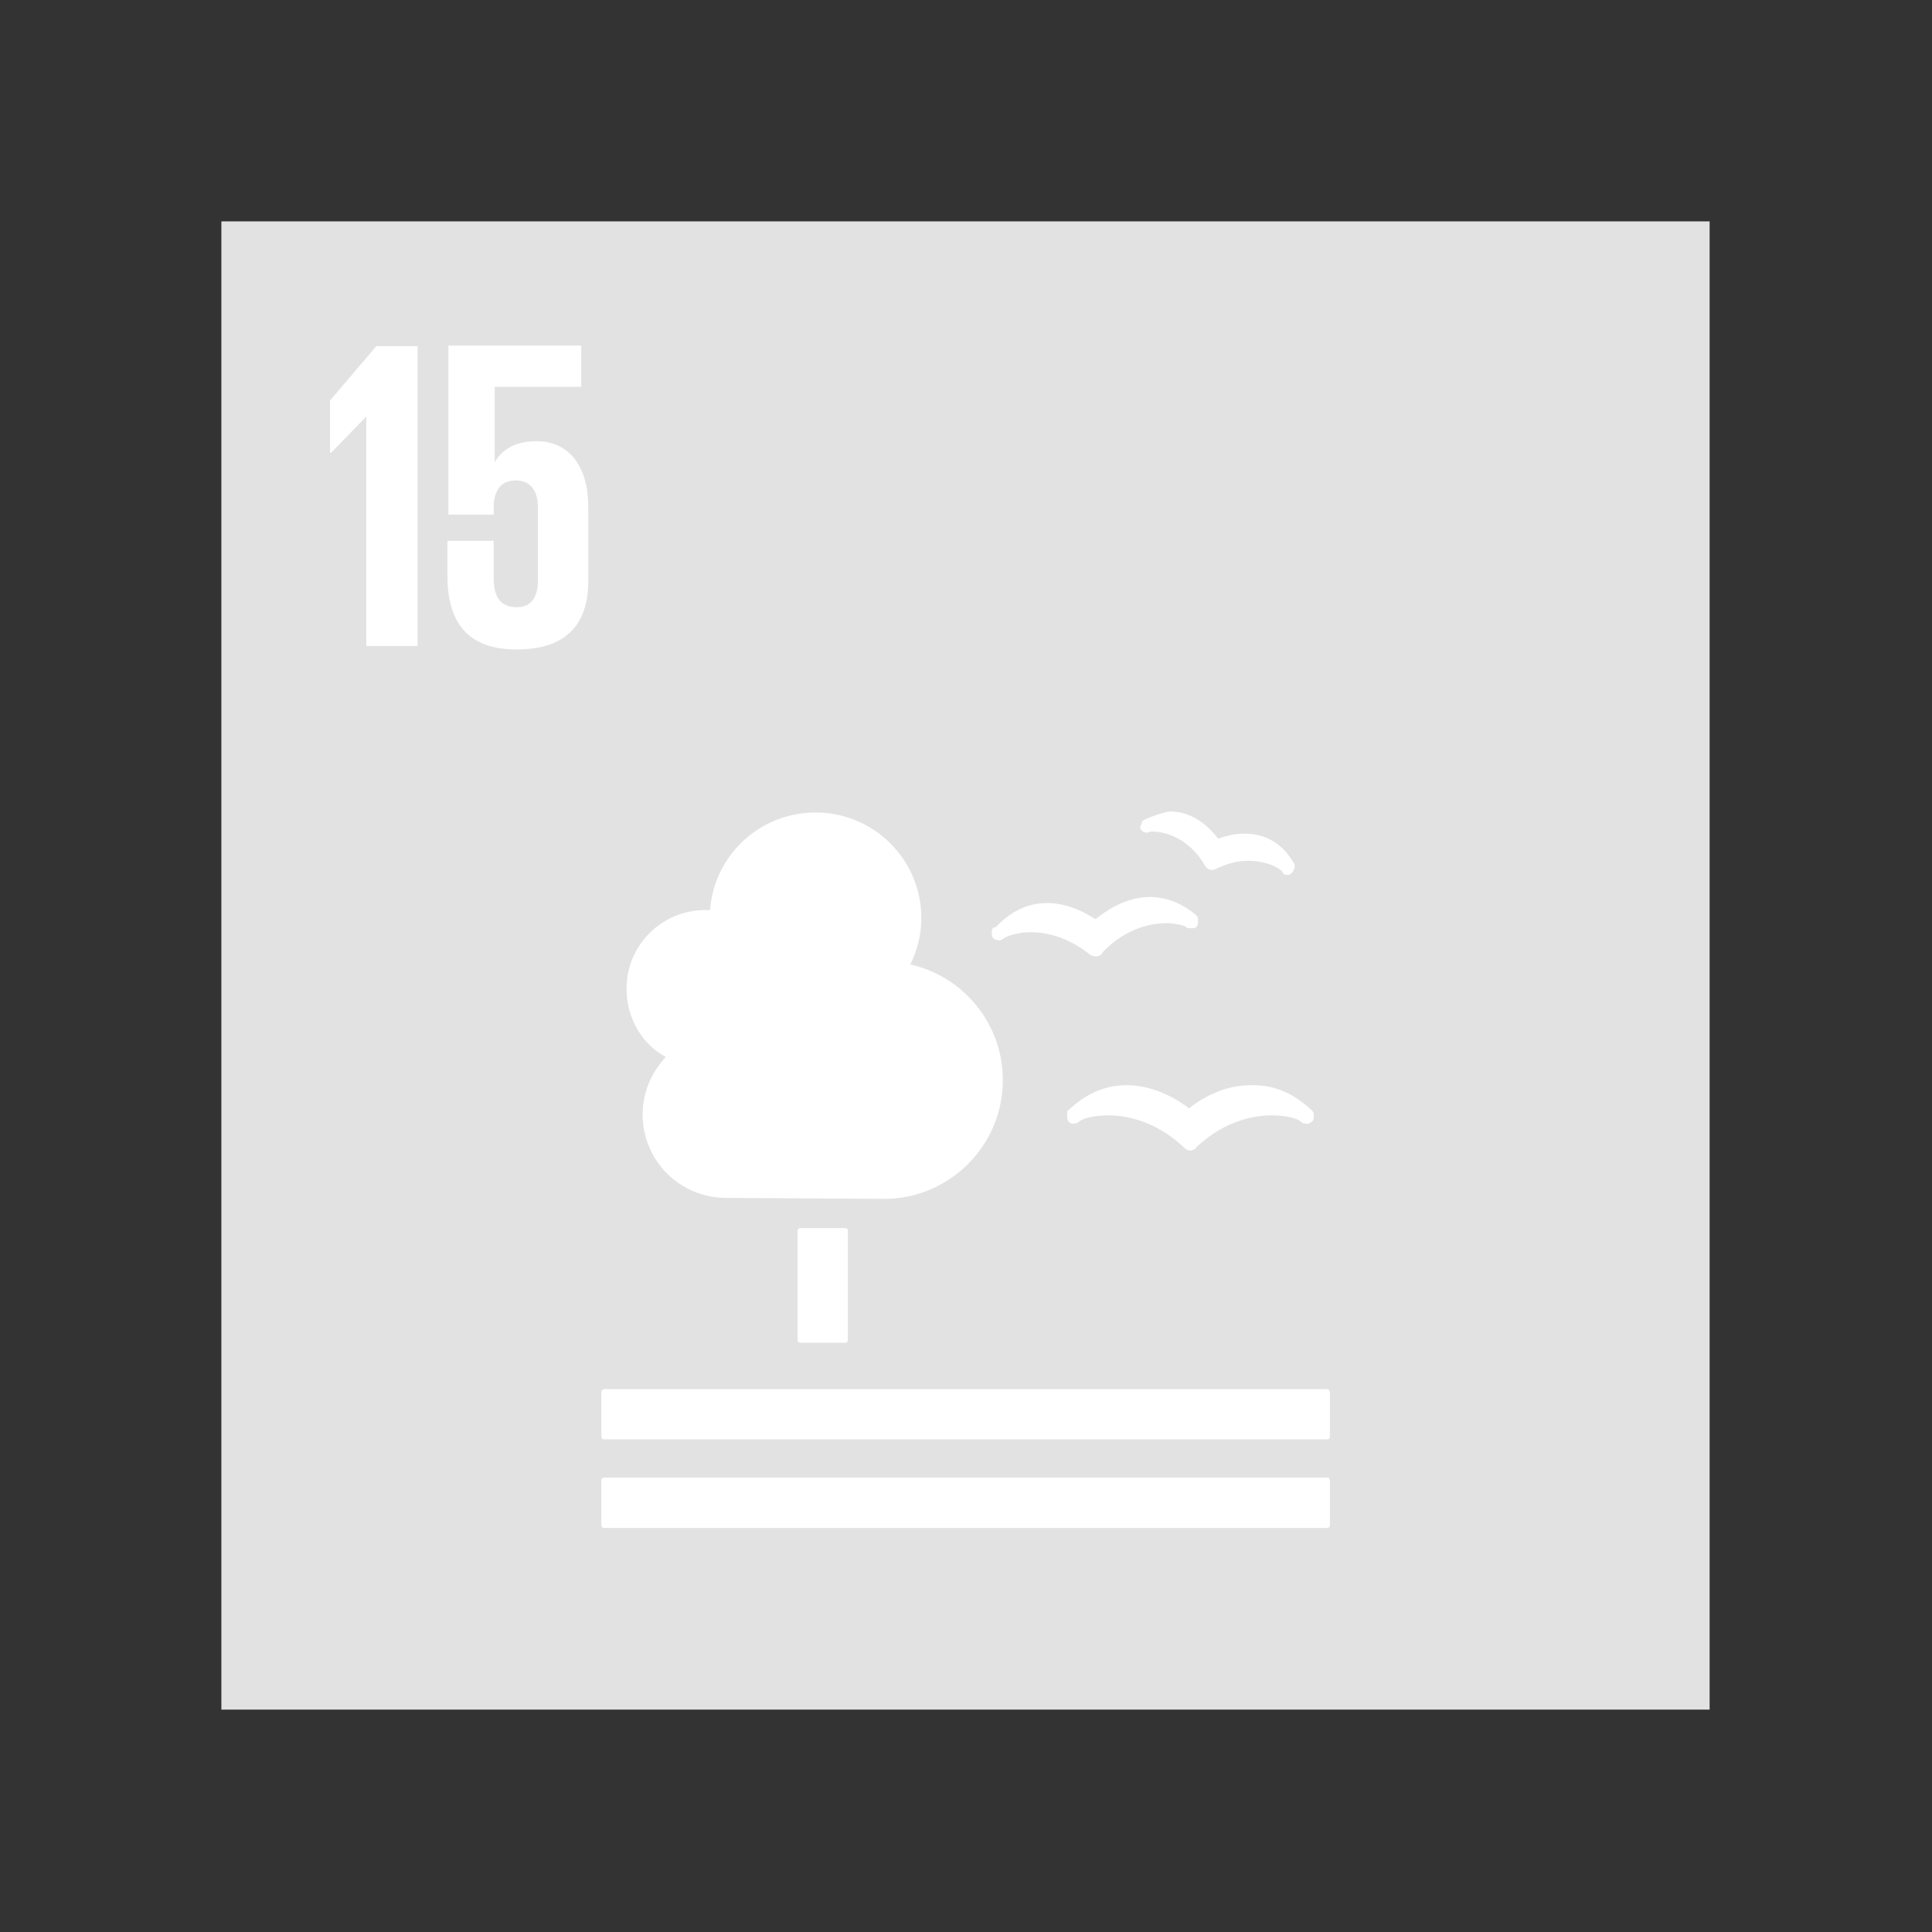 <svg xml:space="preserve" style="enable-background:new 0 0 192 192;" viewBox="0 0 192 192" y="0px" x="0px" xmlns:xlink="http://www.w3.org/1999/xlink" xmlns="http://www.w3.org/2000/svg" id="Layer_1" version="1.1">
<rect x="0" y="0" width="192" height="192" fill="#333333" stroke="none"/>
<style type="text/css">
	.st0{fill-rule:evenodd;clip-rule:evenodd;fill:#E3E2E3;}
	.st1{fill-rule:evenodd;clip-rule:evenodd;fill:#FFFFFF;}
</style>
<g id="icon-SDG15">
	<g transform="translate(22, 22)" id="Group-20">
		<polygon points="0,147.9 147.9,147.9 147.9,0 0,0" class="st0" id="Fill-1"></polygon>
		<polygon points="10.8,17.8 10.8,23 10.9,23 14.4,19.4 14.4,19.4 14.4,42.2 19.5,42.2 19.5,12.4 
			15.4,12.4" class="st1" id="Fill-2"></polygon>
		<g transform="translate(22.062, 12.344)" id="Group-19">
			<path d="M9.3,9.5c-2,0-3.4,0.7-4.2,2.1h0V4.1h8.6V0H0.5v16.8H5v-0.7c0-1.8,0.8-2.7,2.2-2.7
				c1.5,0,2.2,1.1,2.2,2.7v7.2c0,1.6-0.6,2.7-2.1,2.7C5.6,26,5,24.9,5,23.1v-3.7H0.4v3.4c0,4.5,1.8,7.4,6.9,7.4
				c5.1,0,7.1-2.7,7.1-6.8v-7.3C14.4,11.4,12,9.5,9.3,9.5" class="st1" id="Fill-3"></path>
			<path d="M39.9,87.7c0.2,0,0.3,0.1,0.3,0.3v10.8c0,0.2-0.1,0.3-0.3,0.3h-4.4c-0.2,0-0.3-0.1-0.3-0.3V88
				c0-0.2,0.1-0.3,0.3-0.3H39.9z" class="st1" id="Fill-5"></path>
			<path d="M87.8,103.7H16c-0.2,0-0.3,0.2-0.3,0.3v4.4c0,0.2,0.1,0.3,0.3,0.3h71.8c0.2,0,0.3-0.1,0.3-0.3
				v-4.4C88.1,103.9,88,103.7,87.8,103.7" class="st1" id="Fill-7"></path>
			<path d="M87.8,112.5H16c-0.2,0-0.3,0.1-0.3,0.3v4.4c0,0.2,0.1,0.3,0.3,0.3h71.8c0.2,0,0.3-0.1,0.3-0.3
				v-4.4C88.1,112.6,88,112.5,87.8,112.5" class="st1" id="Fill-9"></path>
			<path d="M74.1,75.8c-0.9-0.7-3.3-2.3-6.2-2.3c-2.1,0-4,0.8-5.8,2.5C62,76,62,76.1,62,76.3v0.4
				c0,0.2,0.1,0.4,0.2,0.5c0.2,0.1,0.3,0.2,0.5,0.1c0,0,0.1,0,0.1,0c0.1,0,0.3-0.1,0.4-0.2c0.4-0.3,1.4-0.6,2.9-0.6
				c1.5,0,4.5,0.4,7.4,3.1l0.1,0.1c0.2,0.2,0.4,0.3,0.6,0.3c0.2,0,0.5-0.1,0.6-0.3l0.1-0.1c2.9-2.7,5.9-3.1,7.4-3.1
				c1.5,0,2.5,0.3,2.9,0.6c0.1,0.1,0.2,0.2,0.4,0.2c0.1,0,0.2,0.1,0.4,0c0.3-0.1,0.5-0.3,0.5-0.6v-0.3c0-0.2-0.1-0.3-0.2-0.4
				c-1.8-1.7-3.7-2.5-5.8-2.5C77.5,73.4,75.1,75,74.1,75.8" class="st1" id="Fill-11"></path>
			<path d="M69.7,47.1c-0.2,0.1-0.3,0.2-0.3,0.4l-0.1,0.2c-0.1,0.2,0,0.4,0.1,0.5c0.1,0.1,0.3,0.2,0.4,0.2
				c0,0,0.1,0,0.1,0c0.1,0,0.2,0,0.3-0.1c0.1,0,0.2,0,0.4,0c0.3,0,3.2,0.1,5.1,3.4l0,0c0.1,0.2,0.3,0.3,0.5,0.4c0.1,0,0.2,0,0.2,0
				c0.1,0,0.3,0,0.4-0.1l0,0c1-0.5,2.1-0.8,3.2-0.8c1.8,0,3,0.7,3.3,1c0.1,0.1,0.1,0.2,0.2,0.3c0.1,0,0.2,0.1,0.2,0.1
				c0,0,0.1,0,0.1,0c0,0,0,0,0.1,0c0.1,0,0.2,0,0.3-0.1c0.1-0.1,0.3-0.2,0.3-0.4l0.1-0.2c0-0.1,0-0.1,0-0.2c0-0.1,0-0.2-0.1-0.3
				c-1.4-2.4-3.4-2.9-4.9-2.9c-1.1,0-2,0.3-2.6,0.5c-0.7-0.9-2.3-2.7-4.8-2.7C71.5,46.4,70.6,46.7,69.7,47.1" class="st1" id="Fill-13"></path>
			<path d="M54.5,58.2l0,0.3c0,0.2,0.1,0.4,0.3,0.5c0.1,0.1,0.3,0.1,0.5,0.1c0,0,0.1,0,0.1,0
				c0.1-0.1,0.2-0.1,0.3-0.2c0.3-0.2,1.3-0.6,2.7-0.6c1.4,0,3.5,0.4,5.7,2.1l0.1,0.1c0.2,0.1,0.4,0.2,0.6,0.2h0.1
				c0.2,0,0.4-0.1,0.6-0.3l0-0.1c2.4-2.5,5-2.9,6.3-2.9c0.9,0,1.6,0.2,1.9,0.3c0.1,0.1,0.2,0.2,0.4,0.2c0,0,0.1,0,0.3,0
				c0,0,0.1,0,0.2,0c0.3-0.1,0.4-0.3,0.4-0.6l0-0.3c0-0.2-0.1-0.3-0.2-0.4c-1.4-1.2-3-1.8-4.6-1.8c-2.5,0-4.5,1.5-5.4,2.2
				c-0.8-0.5-2.6-1.6-4.8-1.6c-1.9,0-3.6,0.8-5.1,2.4C54.6,57.8,54.5,58,54.5,58.2" class="st1" id="Fill-15"></path>
			<path d="M18.2,63.9c0-4.3,3.5-7.8,7.8-7.8c0.2,0,0.3,0,0.5,0c0.4-5.4,4.9-9.7,10.5-9.7
				c5.8,0,10.5,4.7,10.5,10.5c0,1.6-0.4,3.2-1.1,4.6c5.3,1.2,9.2,5.9,9.2,11.5c0,6.5-5.3,11.8-11.8,11.8c-0.5,0-15.7-0.1-15.7-0.1
				c-4.6,0-8.3-3.7-8.3-8.3c0-2.2,0.9-4.2,2.3-5.7C19.7,69.4,18.2,66.8,18.2,63.9" class="st1" id="Fill-17"></path>
		</g>
	</g>
</g>
</svg>

